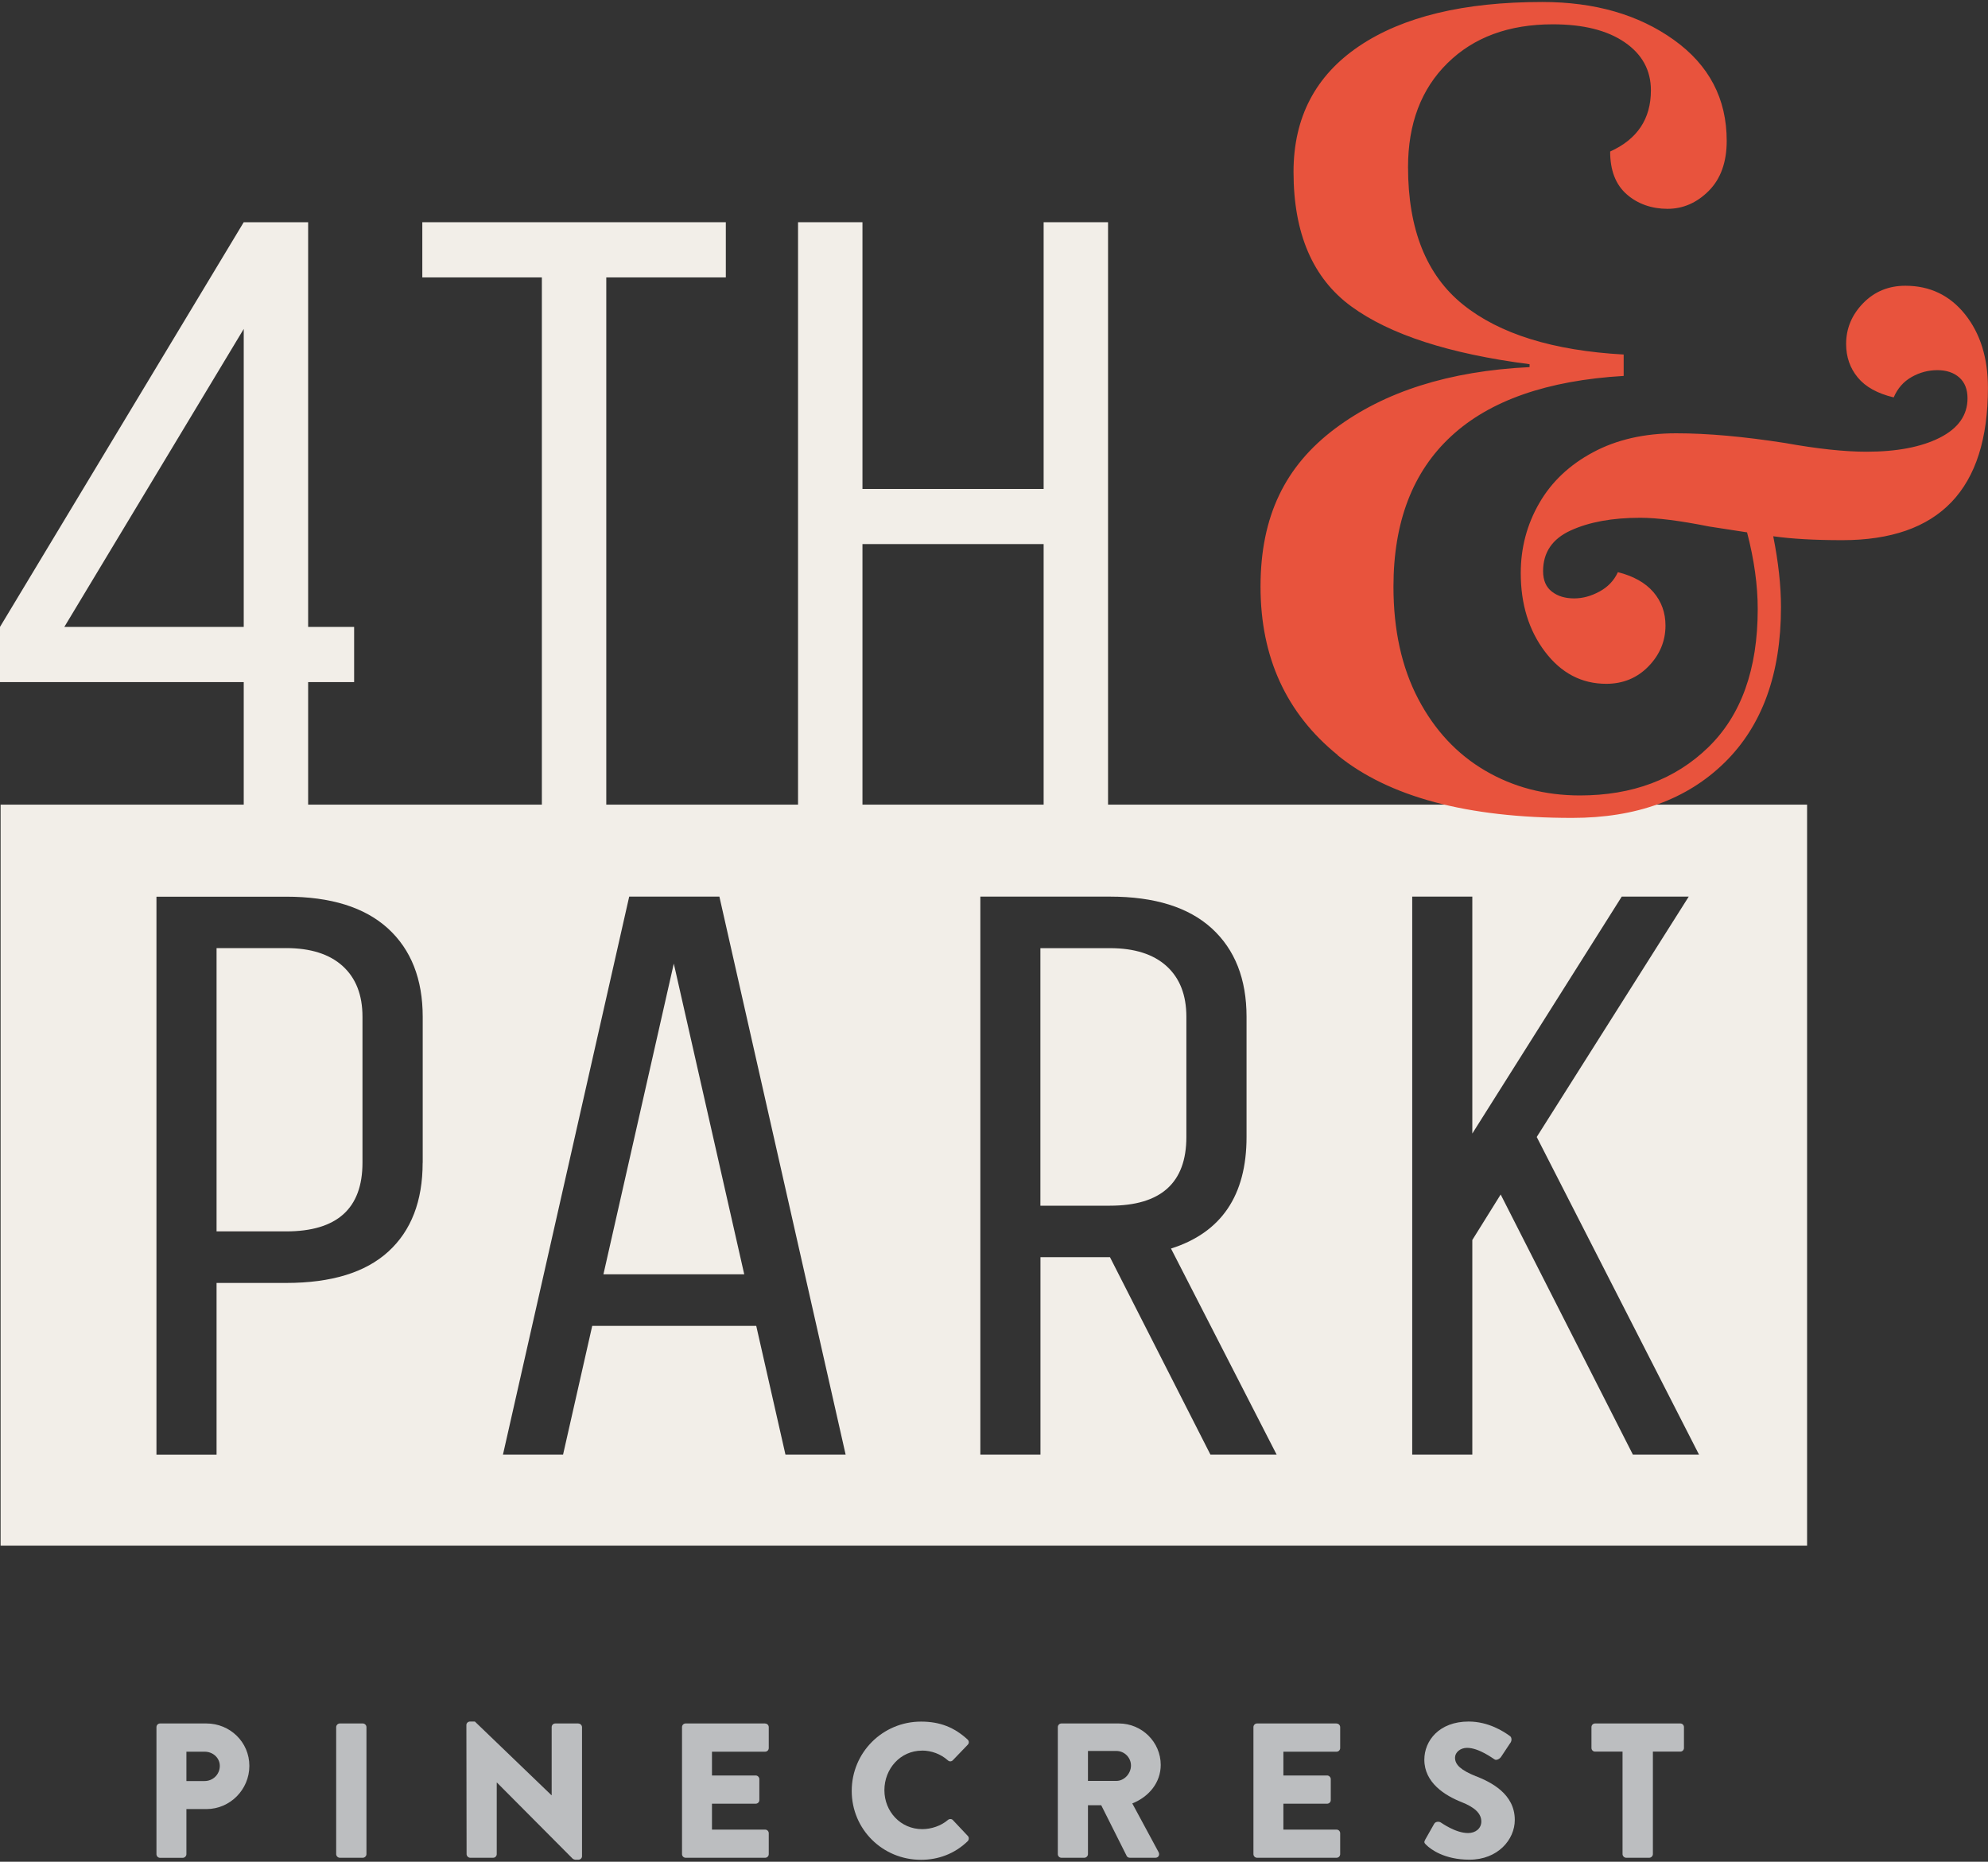 <?xml version="1.0" encoding="UTF-8"?>
<svg id="logos" xmlns="http://www.w3.org/2000/svg" viewBox="0 0 300 281">
  <rect x="0" y="0" width="300" height="281" fill="#333333" stroke="none"/>
  <defs>
    <style>
      .cls-1 {
        fill: #e8533d;
      }

      .cls-1, .cls-2, .cls-3 {
        stroke-width: 0px;
      }

      .cls-2 {
        fill: #bcbec0;
      }

      .cls-3 {
        fill: #f2eee8;
      }
    </style>
  </defs>
  <path class="cls-3" d="M46.5,33.54v61.08h6.94v8.33h-6.94v20.82h-9.72v-20.82H0v-8.33l36.78-61.08h9.72ZM36.78,94.62v-44.97l-27.07,44.97h27.07Z"/>
  <polygon class="cls-3" points="109.53 33.54 109.53 41.87 91.49 41.87 91.49 123.77 81.77 123.77 81.77 41.87 63.73 41.87 63.73 33.54 109.53 33.54"/>
  <polygon class="cls-3" points="130.15 123.77 120.43 123.77 120.43 33.54 130.15 33.54 130.15 73.8 157.49 73.8 157.49 33.54 167.21 33.54 167.21 123.77 157.49 123.77 157.49 82.12 130.15 82.12 130.15 123.77"/>
  <polygon class="cls-3" points="91.06 192.34 112.31 192.34 101.68 145.44 91.06 192.34"/>
  <path class="cls-3" d="M43.17,143.1h-10.49v42.76h10.49c7.69,0,11.53-3.45,11.53-10.37v-22.03c0-3.28-.99-5.83-2.98-7.64-1.99-1.81-4.84-2.72-8.55-2.72"/>
  <path class="cls-3" d="M179.03,153.47c0-3.28-.99-5.83-2.98-7.64-1.99-1.81-4.84-2.72-8.55-2.72h-10.5v38.87h10.5c7.69,0,11.53-3.45,11.53-10.37v-18.14Z"/>
  <path class="cls-3" d="M.09,233.29h272.61v-111.84H.09v111.84ZM63.78,175.5c0,5.79-1.73,10.26-5.18,13.41-3.45,3.15-8.59,4.73-15.42,4.73h-10.5v25.92h-9.07v-84.22h19.57c6.74,0,11.85,1.6,15.36,4.79,3.5,3.2,5.25,7.65,5.25,13.35v22.03ZM118.53,219.55l-4.41-19.43h-24.75l-4.4,19.43h-9.07l19.05-84.22h13.61l19.05,84.22h-9.07ZM182.66,219.55l-15.16-29.8h-10.49v29.8h-9.07v-84.22h19.56c6.74,0,11.86,1.6,15.36,4.79,3.5,3.2,5.25,7.65,5.25,13.35v18.14c0,8.81-3.8,14.43-11.4,16.84l15.94,31.1h-9.98ZM246.41,219.55l-19.95-39.26-4.28,6.87v32.39h-9.07v-84.22h9.07v35.76l22.55-35.76h10.11l-22.94,36.28,24.49,47.94h-9.98Z"/>
  <path class="cls-1" d="M201.87,113.97c-7.77-6.3-11.65-14.78-11.65-25.43s3.74-18.2,11.21-23.82c7.48-5.62,17.27-8.72,29.39-9.31v-.44c-12.12-1.56-21.08-4.47-26.9-8.72-5.82-4.25-8.72-11.02-8.72-20.3,0-8.21,3.3-14.53,9.89-18.98,6.6-4.45,15.8-6.67,27.63-6.67,7.92,0,14.53,1.9,19.86,5.71,5.33,3.81,7.99,8.89,7.99,15.25,0,3.22-.91,5.74-2.71,7.55-1.81,1.81-3.88,2.71-6.23,2.71s-4.5-.73-6.16-2.2c-1.67-1.47-2.49-3.62-2.49-6.45,4.1-1.85,6.15-4.93,6.15-9.23,0-3.03-1.32-5.45-3.96-7.26-2.64-1.81-6.25-2.71-10.84-2.71-6.65,0-11.95,1.96-15.91,5.87-3.96,3.9-5.94,9.14-5.94,15.68,0,9.38,2.76,16.29,8.28,20.74,5.52,4.45,13.61,6.96,24.26,7.55v3.23c-11.53.68-20.21,3.71-26.02,9.09-5.82,5.37-8.72,12.95-8.72,22.72,0,6.55,1.25,12.19,3.73,16.93,2.49,4.74,5.86,8.35,10.12,10.84,4.25,2.49,9.01,3.74,14.29,3.74,7.91,0,14.37-2.42,19.35-7.25,4.99-4.84,7.48-11.8,7.48-20.88,0-3.61-.54-7.48-1.61-11.58l-5.71-.88c-4.4-.88-7.87-1.32-10.41-1.32-4.21,0-7.7.64-10.48,1.91-2.79,1.27-4.18,3.32-4.18,6.15,0,1.37.44,2.4,1.32,3.08.88.69,2,1.03,3.37,1.03,1.27,0,2.54-.34,3.81-1.03,1.27-.68,2.2-1.66,2.79-2.93,2.34.59,4.13,1.59,5.35,3,1.22,1.42,1.83,3.1,1.83,5.06,0,2.34-.86,4.4-2.56,6.15-1.71,1.76-3.84,2.64-6.38,2.64-3.71,0-6.79-1.61-9.24-4.84-2.44-3.22-3.66-7.18-3.66-11.87,0-3.81.93-7.33,2.79-10.55,1.85-3.22,4.57-5.79,8.13-7.69,3.56-1.91,7.74-2.86,12.53-2.86s10.16.49,16.41,1.46c4.89.88,8.99,1.32,12.31,1.32,4.59,0,8.28-.71,11.07-2.12,2.78-1.41,4.18-3.4,4.18-5.94,0-1.36-.42-2.42-1.25-3.15-.83-.73-1.93-1.1-3.3-1.1s-2.66.34-3.88,1.03c-1.22.69-2.12,1.71-2.71,3.08-2.44-.58-4.25-1.58-5.42-3-1.17-1.41-1.76-3.1-1.76-5.06,0-2.35.86-4.4,2.56-6.15,1.71-1.76,3.84-2.64,6.38-2.64,3.71,0,6.72,1.45,9.02,4.33,2.29,2.88,3.44,6.57,3.44,11.06,0,15.34-7.33,23.01-21.99,23.01-4.2,0-7.67-.2-10.41-.59.78,3.91,1.17,7.48,1.17,10.7,0,10.07-2.83,17.88-8.5,23.45-5.67,5.57-13.34,8.36-23.01,8.36-15.83,0-27.63-3.16-35.4-9.46"/>
  <path class="cls-2" d="M31.14,260.13h-6.98c-.32,0-.55.26-.55.55v19.18c0,.29.23.55.55.55h3.42c.29,0,.55-.26.55-.55v-6.81h3.04c3.53,0,6.46-2.93,6.46-6.52s-2.92-6.4-6.49-6.4M30.88,268.82h-2.75v-4.43h2.75c1.25,0,2.29.93,2.29,2.14,0,1.3-1.04,2.29-2.29,2.29"/>
  <path class="cls-2" d="M54.75,260.13h-3.47c-.29,0-.55.26-.55.55v19.17c0,.29.26.55.55.55h3.47c.29,0,.55-.26.55-.55v-19.17c0-.29-.26-.55-.55-.55"/>
  <path class="cls-2" d="M87.28,260.13h-3.48c-.32,0-.55.26-.55.55v10.28h-.03l-11.56-11.12h-.73c-.29,0-.55.23-.55.52l.03,19.49c0,.29.26.55.55.55h3.45c.32,0,.55-.26.55-.55v-10.8h.03l11.44,11.5c.06.06.29.15.38.15h.47c.29,0,.55-.24.55-.52v-19.49c0-.29-.26-.55-.55-.55"/>
  <path class="cls-2" d="M115.46,260.13h-11.99c-.32,0-.55.26-.55.55v19.17c0,.29.23.55.55.55h11.99c.32,0,.55-.26.55-.55v-3.15c0-.29-.23-.55-.55-.55h-8.02v-3.91h6.6c.29,0,.55-.23.55-.55v-3.16c0-.29-.26-.55-.55-.55h-6.6v-3.59h8.02c.32,0,.55-.26.55-.55v-3.15c0-.29-.23-.55-.55-.55"/>
  <path class="cls-2" d="M139.13,264.22c1.42,0,2.84.52,3.91,1.48.21.2.52.2.73,0l2.26-2.35c.23-.23.23-.58-.03-.81-1.97-1.8-4.11-2.69-7.01-2.69-5.79,0-10.46,4.66-10.46,10.46s4.66,10.4,10.46,10.4c2.58,0,5.07-.9,7.04-2.81.2-.2.23-.58.03-.78l-2.26-2.4c-.17-.21-.55-.21-.75-.03-1.04.9-2.52,1.39-3.88,1.39-3.27,0-5.71-2.66-5.71-5.88s2.4-5.97,5.68-5.97"/>
  <path class="cls-2" d="M175.16,266.39c0-3.45-2.84-6.26-6.32-6.26h-8.66c-.32,0-.55.26-.55.55v19.17c0,.29.23.55.55.55h3.45c.29,0,.55-.26.55-.55v-7.38h2l3.85,7.67c.06.12.23.26.47.26h3.85c.49,0,.69-.46.49-.84l-3.97-7.36c2.52-1.01,4.29-3.15,4.29-5.82M168.47,268.8h-4.29v-4.52h4.29c1.19,0,2.2.98,2.2,2.2s-1.02,2.32-2.2,2.32"/>
  <path class="cls-2" d="M201.69,260.13h-11.99c-.32,0-.55.26-.55.55v19.17c0,.29.23.55.55.55h11.99c.32,0,.55-.26.55-.55v-3.15c0-.29-.23-.55-.55-.55h-8.02v-3.91h6.6c.29,0,.55-.23.55-.55v-3.16c0-.29-.26-.55-.55-.55h-6.6v-3.59h8.02c.32,0,.55-.26.55-.55v-3.15c0-.29-.23-.55-.55-.55"/>
  <path class="cls-2" d="M222.73,268.1c-2.29-.93-3.16-1.74-3.16-2.81,0-.78.78-1.48,1.82-1.48,1.77,0,3.88,1.59,4.14,1.74.26.2.78-.06.99-.38l1.48-2.23c.12-.2.17-.73-.17-.93-.87-.64-3.19-2.17-6.2-2.17-4.46,0-6.69,2.9-6.69,5.76,0,3.48,3.13,5.42,5.62,6.4,1.97.78,2.98,1.71,2.98,2.93,0,1.02-.84,1.74-2,1.74-1.91,0-4-1.54-4.11-1.59-.21-.15-.75-.2-.99.17l-1.36,2.4c-.23.41-.15.52.15.81.67.67,2.75,2.23,6.52,2.23,4.26,0,6.84-3.01,6.84-6,0-3.94-3.59-5.7-5.85-6.6"/>
  <path class="cls-2" d="M253.57,260.13h-12.86c-.32,0-.55.26-.55.55v3.15c0,.29.23.55.55.55h4.14v15.47c0,.29.26.55.55.55h3.48c.29,0,.55-.26.55-.55v-15.47h4.14c.32,0,.55-.26.55-.55v-3.15c0-.29-.23-.55-.55-.55"/>
</svg>